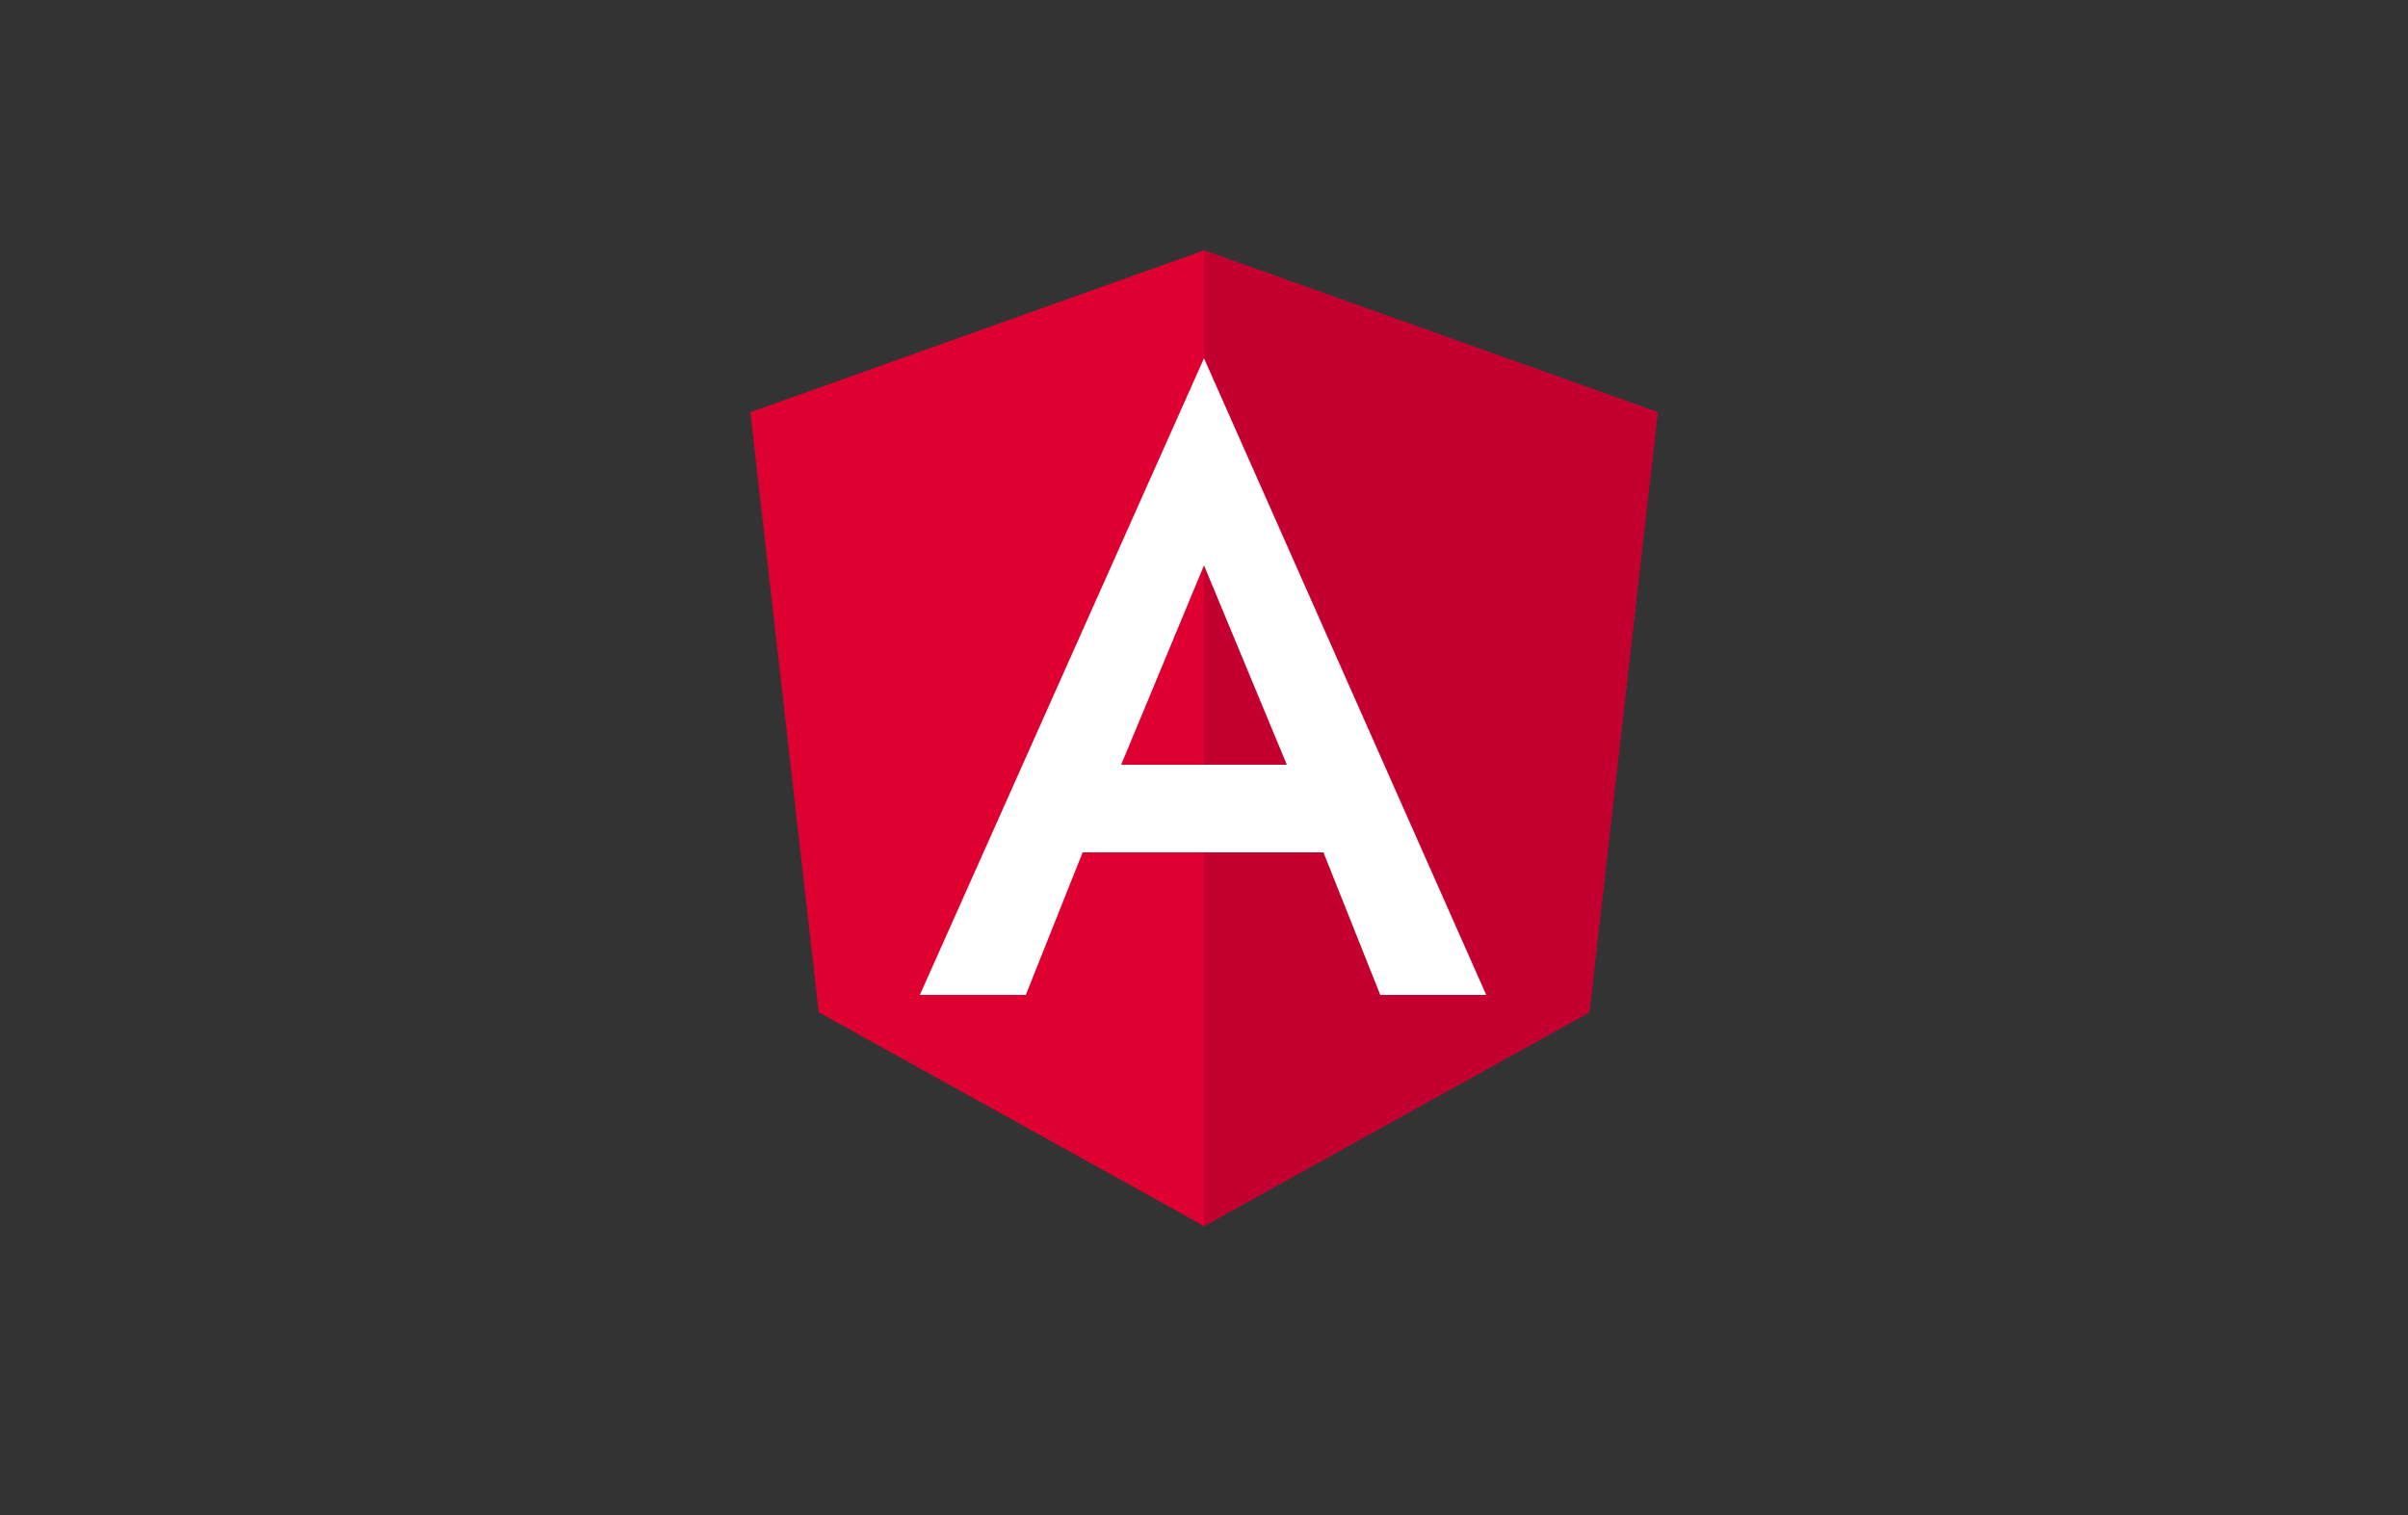 <?xml version="1.0" encoding="utf-8"?>
<!-- Generator: Adobe Illustrator 24.3.0, SVG Export Plug-In . SVG Version: 6.00 Build 0)  -->
<svg version="1.1" id="Layer_1" xmlns="http://www.w3.org/2000/svg" xmlns:xlink="http://www.w3.org/1999/xlink" x="0px" y="0px"
	 viewBox="0 0 250 157.3" style="enable-background:new 0 0 250 157.3;" xml:space="preserve">
<rect x="0" y="0" width="250" height="157.3" fill="#333333" stroke="none"/>
<style type="text/css">
	.st0{fill:#DD0031;}
	.st1{fill:#C3002F;}
	.st2{fill:#FFFFFF;}
</style>
<g>
	<polygon class="st0" points="125,26 125,26 125,26 77.9,42.8 85,105.1 125,127.3 125,127.3 125,127.3 165,105.1 172.1,42.8 	"/>
	<polygon class="st1" points="125,26 125,37.2 125,37.2 125,88.5 125,88.5 125,127.3 125,127.3 165,105.1 172.1,42.8 	"/>
	<path class="st2" d="M125,37.2l-29.5,66.1l0,0h11l0,0l5.9-14.8h25l5.9,14.8l0,0h11l0,0L125,37.2L125,37.2L125,37.2L125,37.2
		L125,37.2z M133.6,79.4h-17.2l8.6-20.7L133.6,79.4z"/>
</g>
</svg>
